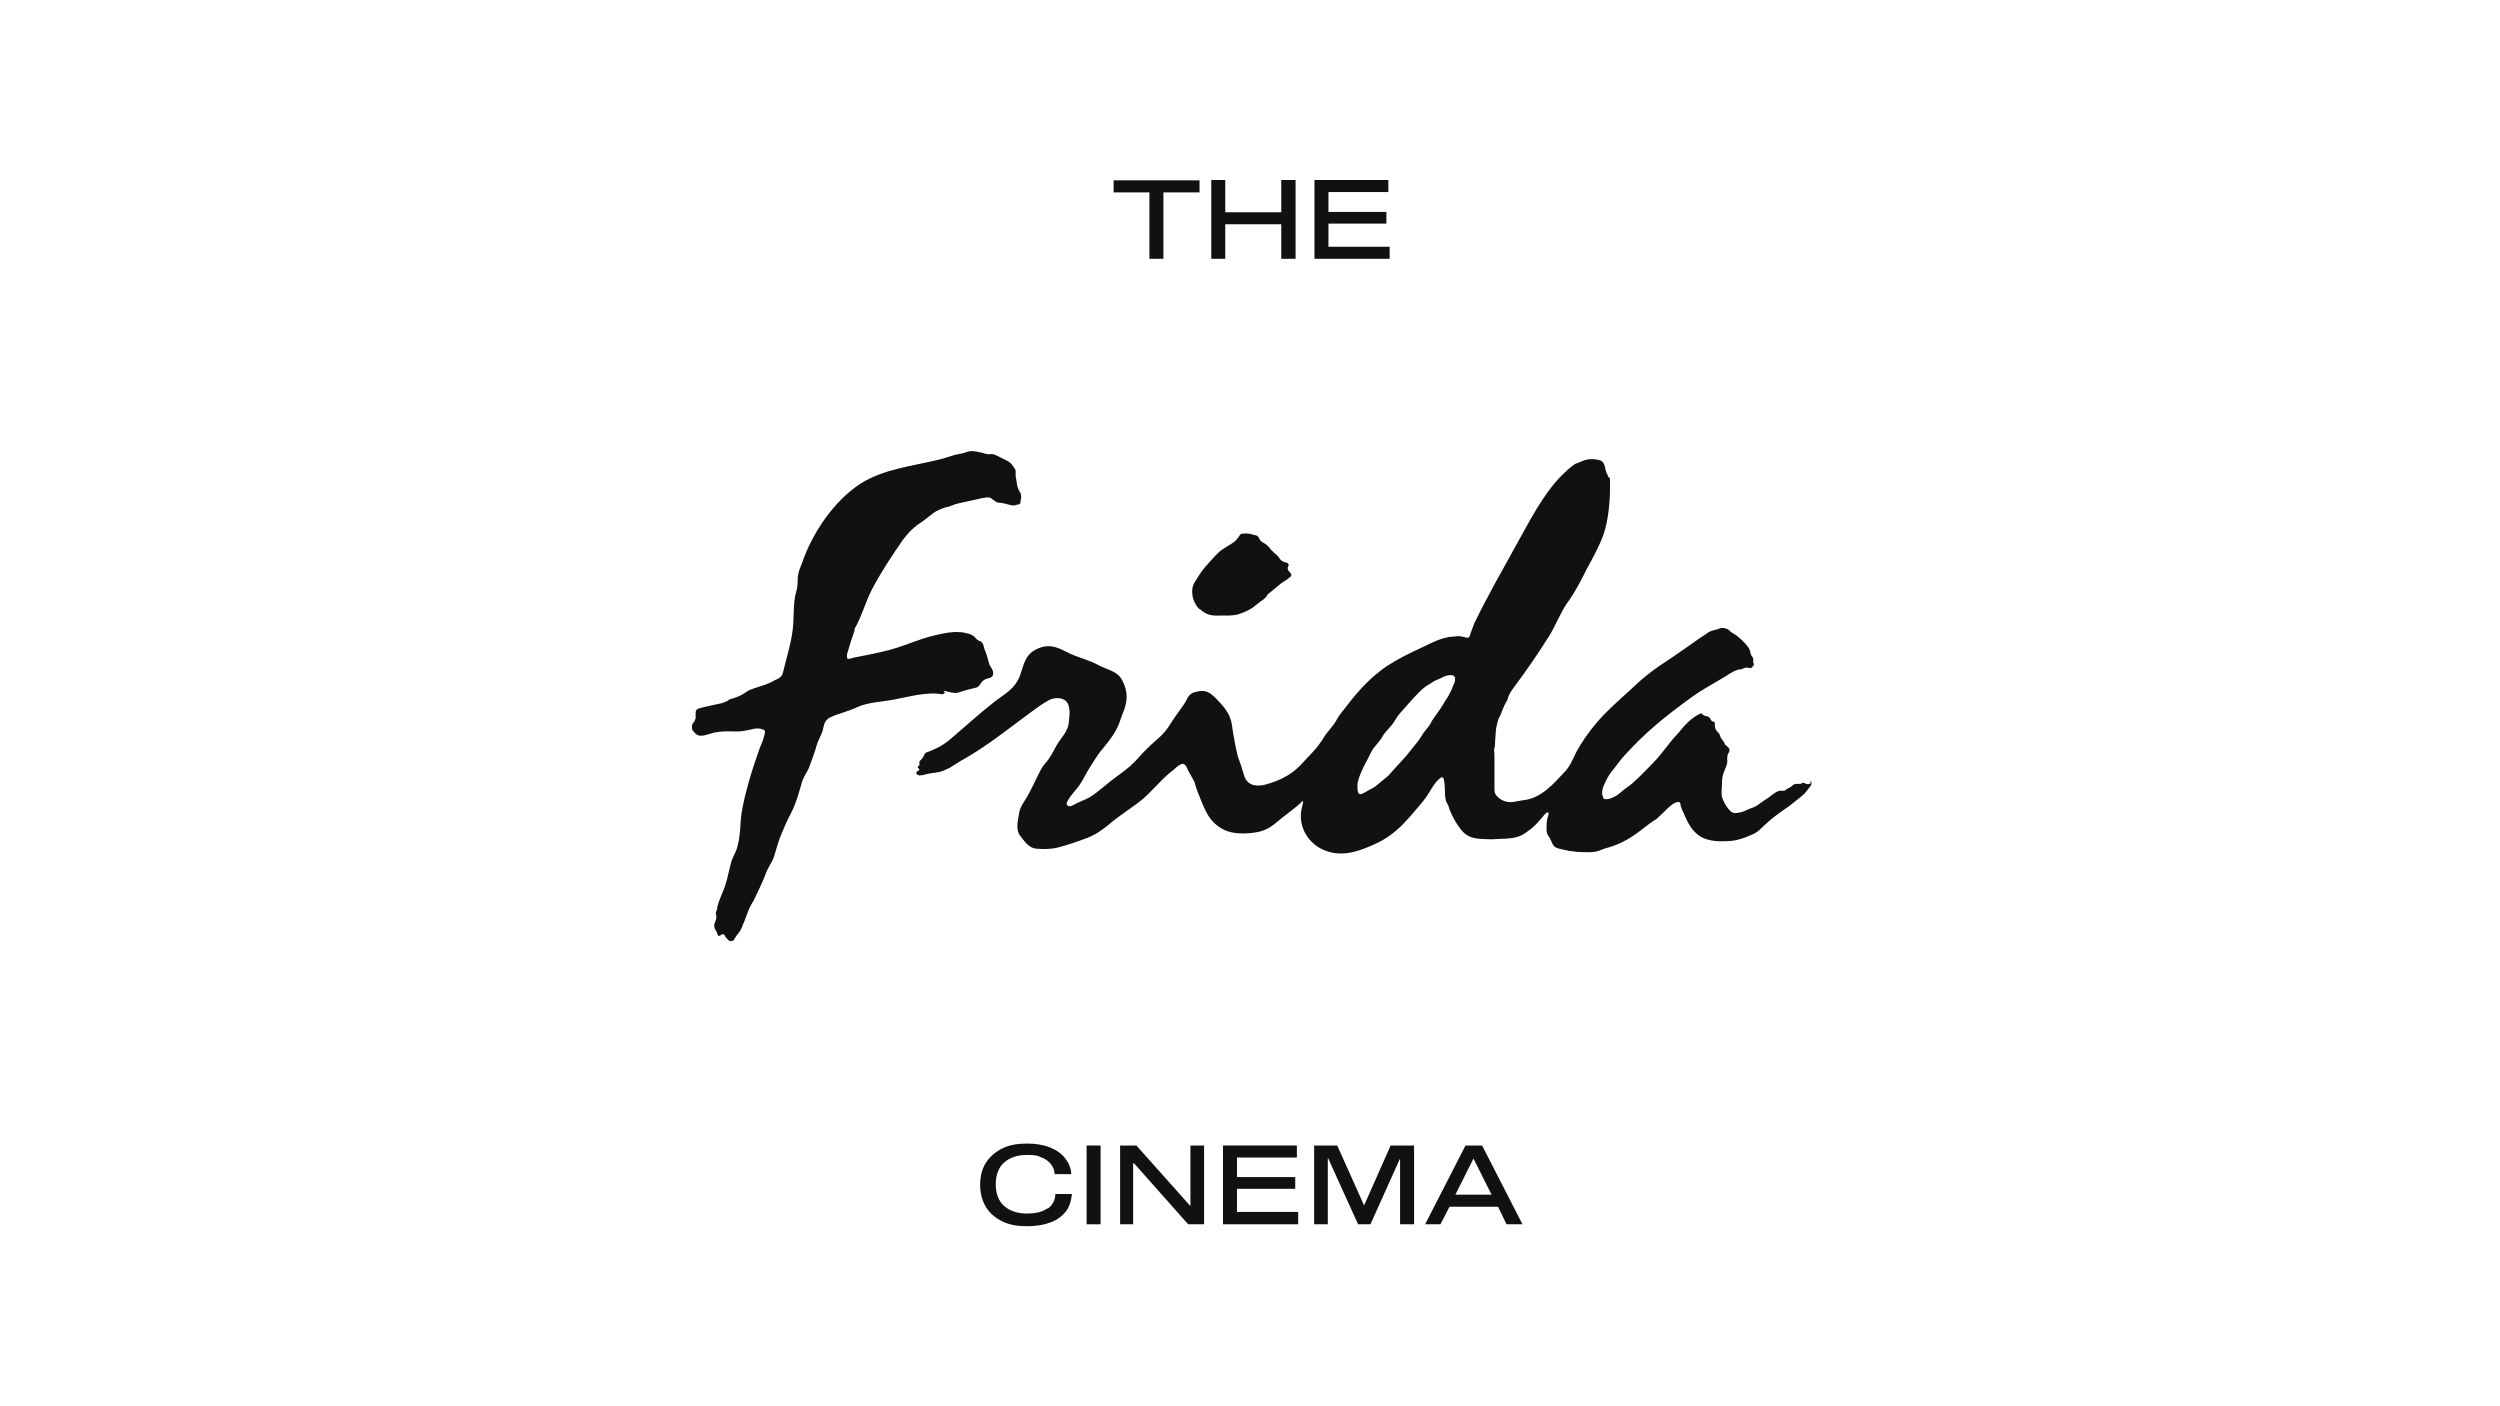 <?xml version="1.0" encoding="UTF-8"?>
<svg xmlns="http://www.w3.org/2000/svg" width="768" height="432" version="1.1" viewBox="0 0 768 432">
  <defs>
    <style>
      .cls-1 {
        fill: #111;
      }
    </style>
  </defs>
  <!-- Generator: Adobe Illustrator 28.7.5, SVG Export Plug-In . SVG Version: 1.2.0 Build 176)  -->
  <g>
    <g id="Layer_1">
      <g id="Layer_1-2" data-name="Layer_1">
        <g id="Layer_1-2">
          <g id="LOGOS">
            <g>
              <path class="cls-1" d="M368.4,59.1h-11v20.4h-4.3v-20.4h-11v-3.7h26.4v3.7h-.1ZM398,55.3v24.2h-4.4v-10.6h-17.2v10.6h-4.3v-24.2h4.3v9.9h17.2v-9.9h4.4ZM408.1,65.1h17.8v3.6h-17.8v7.1h18.8v3.7h-23.1v-24.2h22.7v3.7h-18.4v6h0Z"/>
              <g>
                <path class="cls-1" d="M289.9,212.2c1.2.2,3.1.9,4.3.6,1.8-.6,3.6-1.1,5.4-1.5.4-.1.9-.2,1.2-.7.4-.4.7-1,1.1-1.4.7-.6,1.2-.7,2-.9,1.3-.3,1.4-1.4,1-2.5-.2-.4-.5-.9-.8-1.3-.4-.9-.5-1.8-.8-2.6-.2-.9-.6-1.8-.9-2.6-.2-.7-.3-1.6-.9-2.1-.3-.3-.9-.3-1.3-.7-.4-.3-.7-.8-1.1-1.1-.6-.4-1.2-.7-1.9-.8-.8-.2-1.5-.4-2.4-.4-2.3-.2-4.7.3-6.9.8-2.3.5-4.5,1.2-6.7,2-1.5.5-3,1.1-4.5,1.6-4.3,1.5-8.8,2.3-13.3,3.2-.8.1-1.5.3-2.4.6-.4,0-.8,0-.8-.4v-1c.4-1.4.9-2.9,1.3-4.3l1-2.9c0-.3,0-.8.3-1.1,2-3.6,3.1-7.8,5-11.5,2.8-5.4,6.2-10.5,9.6-15.4.4-.5.9-1.1,1.3-1.6.9-1.1,2-2.1,3.2-3,1.7-1.1,3.2-2.3,4.7-3.5,1.2-.9,2.5-1.4,4.1-1.9.5-.1,1-.2,1.4-.4,1.6-.7,3.4-1,5.2-1.4,1.5-.3,3.1-.7,4.5-1,.4,0,.8-.1,1.2-.2.5,0,1,0,1.4.2.4.3,1,.8,1.5,1.1.2.1.4.3.7.3,1.4,0,2.6.5,4,.8.4,0,.9.2,1.3,0,.2-.1.5-.2.9-.2.4-.1.7-.3.7-.7s.1-.9.2-1.4c0-.5,0-1.1-.3-1.6-1.1-1.6-1-3.3-1.4-5.1v-.9c.1-.4,0-.9-.2-1.2-.2-.4-.6-.9-.9-1.3-.4-.6-1-1-1.8-1.4-1.1-.5-2.1-1.1-3.2-1.6-.6-.2-1-.4-1.6-.3-.7.1-1.2,0-1.9-.2-.3-.1-.8-.3-1.2-.3-1.5-.4-3.1-.7-4.6,0-1.2.4-2.5.5-3.8.9-1.5.4-3,1-4.4,1.3-8.1,2-16.8,2.8-24.1,7.4-8.1,5.3-14.7,15-17.9,24.3-.5,1.4-1.1,2.5-1.3,4.2-.1,1.5,0,3.1-.5,4.6-.9,3.2-.7,6.5-.9,9.8-.3,5.2-2,10.1-3.2,15.2-.2.9-.8,1.5-1.9,2-.7.2-1.2.7-1.8.9s-1,.5-1.6.7c-1.1.4-2.3.7-3.4,1.1-.9.3-2,.7-2.6,1.2-1.2.9-2.6,1.5-4.2,2-.6.1-1.1.3-1.5.7-.6.3-1,.4-1.7.7-1.2.3-5.9,1.2-7,1.6-.8.2-1.1.7-1.1,1.3v1.8c0,.1-.3.5-.4,1-.7.6-.8,1.2-.7,2h0c0,.2,0,.6.3.8.2.3.5.6.8.9.4.4,1.1.7,1.8.6.5,0,1.1-.1,1.6-.3.9-.2,1.6-.5,2.5-.7,1.8-.3,3.6-.4,5.5-.3h1.9c1.8-.1,3.4-.6,5.1-.9h1.1c.5,0,1,.3,1.4.4.2,0,.3.3.4.4v.5c-.3,1.2-.6,2.4-1.1,3.5s-.3.8-.5,1.2c-2.1,5.8-4.7,14.1-5.6,20.1-.3,1.9-.3,3.9-.5,5.7-.2,2-.5,4.2-1.3,6-.4,1-1,2-1.3,3-.7,2.4-1.1,4.9-1.9,7.4-.7,2.1-1.4,3.3-2.1,5.4-.2.6-.3,1.1-.4,1.6,0,.2-.1.6-.2.8s-.2.4-.2.8.2.7.2,1-.1.9-.3,1.3c-.2.5-.4,1-.4,1.5s.3,1.2.7,1.8c.2.3.3.9.5,1.2.3.3.7,0,.9-.2.3-.3.7-.3,1,0,.2.1.3.4.4.7.2.2.4.4.7.7.2.3.5.5.9.5s.7-.1.9-.3c.1-.1.2-.3.3-.5.3-.4.5-.9.9-1.3.8-.9,1.3-1.9,1.6-2.9.7-1.5,1.2-3.1,1.8-4.6.2-.5.5-1.2.9-1.8.2-.4.5-.8.7-1.2,1.2-2.6,2.6-5.3,3.6-8,.3-1,.9-1.9,1.4-2.9.7-1.1,1.2-2.3,1.5-3.5.4-1.4.8-2.8,1.3-4.2,1.1-2.8,2.2-5.5,3.6-8.1.9-1.7,1.5-3.4,2.1-5.2.3-1.1.7-2.3,1-3.4.3-1.4,1-2.8,1.8-4.1.2-.3.4-.8.6-1.2.9-2.4,1.8-4.8,2.5-7.3.4-1.3,1.2-2.6,1.7-4,.5-2.1.5-3.3,2.5-4.3s5.6-1.8,8.2-3.1c3.4-1.5,7.6-1.6,11.2-2.3,2.3-.4,4.7-1,7.1-1.4,2.6-.4,5.3-.7,7.8-.2l.8-.4h0Z"/>
                <path class="cls-1" d="M368.6,187.1c1.9,1.8,3.6,2.1,6,2,1.9,0,3.6.1,5.5-.3,2-.6,4.1-1.5,5.7-2.9.3-.2.7-.6,1-.8.9-.7,2-1.2,2.5-2.3,0-.2.3-.3.4-.4.8-.7,1.5-1.2,2.3-1.9.9-.8,1.8-1.5,2.8-2.1.5-.3,1.1-.8,1.6-1.2.4-.3.4-.8,0-1.2-.8-.8-1.1-1.5-.5-2.3h0c0-.3-.2-.6-.3-.7-.3-.2-.7-.2-1-.3-.5-.2-1.1-.5-1.5-1.1-.4-.8-1.2-1.3-1.8-1.9s-.9-.8-1.2-1.3c-.6-.7-1.2-1.3-1.9-1.6s-1.2-.9-1.5-1.6c-.2-.6-.7-.7-1.1-.8-.3,0-.8-.2-1.1-.3-.4,0-.8-.2-1.2-.2h-1.2c-.6,0-1,.1-1.3.6-.2.3-.5.8-.8,1.1-.3.3-.6.7-.9.9-1.1.8-2.3,1.4-3.4,2.2-.3.2-.7.4-1,.7-1.6,1.4-3,3.2-4.5,4.8-.7.8-1.3,1.7-1.9,2.6-.7,1.3-1.8,2.4-2,4-.2,1.5.1,3.4,1,4.8.3.7.8,1.2,1.3,1.6h-.1Z"/>
                <path class="cls-1" d="M555.4,240.9c-.3,0-.7-.1-1-.3-.7-.4-.9.2-1.4.2h-1c-.4,0-1,.1-1.2.4-.7.7-1.6.9-2.3,1.5-.2.2-.6.3-1,.2-1.5-.2-2.8,1.1-3.9,1.9s-2.2,1.4-3.2,2.2c-.9.7-1.8,1.1-2.8,1.4-1,.4-2,1-3.1,1.2-.7.1-1.3.3-2,.1s-1.2-.8-1.6-1.3c-.9-1.1-1.5-2.3-1.9-3.6-.3-1.4,0-2.9,0-4.3s.2-2.5.7-3.6c.4-1.1,1.1-2.3.9-3.6,0-.8,0-1.5.6-2.3.2-.4,0-.8,0-1.1-.2-.2-.6-.6-.8-.8-.2-.1-.4-.3-.5-.4-.2-.9-1-1.5-1.4-2.3,0-.1,0-.3-.2-.6,0-.2-.2-.5-.4-.7-.9-.8-1.2-1.7-1.1-2.8,0-.2,0-.6-.4-.6s-.7-.3-.9-.7c-.2-.6-.7-.9-1.3-1-.5-.1-1.1-.3-1.4-.8,0,0-.3-.1-.4,0-.3.1-.5.3-.8.4-1.5.8-2.6,1.8-3.7,2.9s-1.8,2.2-2.8,3.2c-2.6,2.8-4.4,5.7-7.1,8.5-2,2-4.2,4.4-6.4,6.3-.8.8-1.8,1.3-2.6,2-.8.6-1.5,1.3-2.4,1.9-.9.5-2,1.1-3.1,1.1s-.8-.1-1-.6c-.8-1.3,0-3.4.7-4.7.7-1.6,1.6-2.9,2.8-4.3,1.1-1.5,2.3-3.1,3.6-4.4,4.8-5.3,10.2-10,16-14.3,2.8-2.1,5.5-4.2,8.5-5.9,1.9-1.1,3.7-2.2,5.6-3.3,1.5-.9,3.3-2.3,5.1-2.4.2,0,.3,0,.4-.1.7-.3,1.3-.6,2.1-.3h.7c.3-.3.7-.7.8-1,0-.1,0-.4-.2-.7v-.6c0-.5,0-.9-.4-1.3s-.4-1-.6-1.6c0-1.2-3.5-4.5-4.8-5.2-.5-.3-1.1-.6-1.4-1-.4-.5-1.1-.7-1.9-.9-.5,0-1,0-1.4.2-.3.2-.8.3-1.2.4-.9.2-1.9.5-2.6,1.1-.9.7-1.9,1.2-2.8,1.9-2.6,1.9-5.3,3.7-7.9,5.5-2.6,1.8-5.4,3.5-7.9,5.6-1.9,1.5-3.7,3.3-5.6,5-3.4,3.1-6.6,5.9-9.6,9.4-2.4,2.8-4.8,6.2-6.5,9.5-1,2.1-1.8,4.1-3.5,5.8-3.2,3.4-7,7.9-12.4,8.5-2,.2-3.7,1-5.6.4-1.5-.4-3.4-1.8-3.4-3.4v-10.2c0-2.8-.3-1.9,0-2.8.2-.8.2-1.5.2-2.2s.2-1.8.2-2.6.2-1.8.4-2.6c.2-.9.4-1.7.9-2.4.4-1,.8-2.1,1.3-3.2.4-.9,1-1.6,1.2-2.5.3-1.2,1.3-2.5,2.1-3.6,3.6-4.8,7-9.8,10.3-15,2.2-3.4,3.6-7.5,5.9-10.7,2.4-3.3,4.1-6.7,5.9-10.3,1.9-3.5,3.9-7,5.2-10.8,1.4-4.3,1.9-9.8,1.9-14.3s0-2.1-.5-3.1c-.4-.9-.9-1.8-1-2.8,0-.3-.2-.7-.3-1-.2-.7-.8-1.2-1.6-1.4-1.3-.3-2.8-.4-4.2,0-.9.3-1.8.7-2.5,1-.3.1-.7.2-.9.4-.7.5-1.3,1-2,1.6-.7.7-1.3,1.2-2,1.9-5.8,6-9.7,13.9-13.8,21.2-4.4,8-8.9,15.8-12.9,24.1-.4,1-.8,2.1-1.2,3.2-.1.3-.2.7-.3.9,0,.2-.3.3-.7.3s-.5-.1-.9-.2c-.9-.2-1.8-.4-2.6-.2-.9.1-1.8.1-2.6.3-3.1.6-5.7,2.2-8.4,3.4-3.5,1.6-6.9,3.3-10.1,5.4-6.1,4.1-10.1,9.2-14.3,14.7-.8,1-1.2,2-1.9,3s-1.5,1.9-2.3,2.9c-.8,1-1.3,2.1-2.1,3.1-1.4,2.1-3.4,3.9-5.1,5.8-3,3.5-6.7,5.5-11.2,6.8-2.8.8-5.7.7-6.9-2.3-.4-1.2-1-3.5-1.5-4.7-1-2.4-1.5-6.3-2-8.8-.3-1.8-.3-3.1-1-4.8-.6-1.6-1.7-3-2.9-4.3-.9-1-1.8-2-2.9-2.8-1.2-.9-2.4-1.1-4-.8-.8.2-1.6.3-2.3.9s-1,1.3-1.4,2.1c-.9,1.6-2.2,3.2-3.3,4.8-1.1,1.5-1.9,3.1-3.1,4.5-1.2,1.5-2.9,2.8-4.4,4.2-1.8,1.7-3.3,3.3-4.8,5-1.7,1.8-3.7,3.2-5.7,4.7-1.3.9-2.5,1.9-3.7,2.9-1.5,1.2-3,2.5-4.7,3.5-1.5.8-3.2,1.4-4.7,2.2-.5.3-1.3.8-2,.2-.5-.4,0-1.2.2-1.6.9-1.5,2.2-2.9,3.3-4.3,1.3-1.8,2.1-3.7,3.3-5.6,1.3-1.9,2.3-3.9,3.9-5.7,2.3-2.8,4.6-5.7,5.6-9.1.4-1.4,1.1-2.6,1.5-4.2.8-2.8.4-5.4-1-8-1.4-2.8-4.8-3.2-7.5-4.7-2.5-1.4-6.6-2.4-9.1-3.7s-5-2.6-8.1-1.7c-5.4,1.7-5.3,5.3-6.8,9.1-1.6,3.8-4.3,5.1-7.6,7.6-4.6,3.6-9.2,7.8-13.8,11.7-1.2,1-2.5,1.9-4,2.6-.9.4-1.8.9-2.8,1.2-.4.1-.9.4-1.1.9s-.4,1-.8,1.3c-.3.3-.7.7-.7,1.1s.2.5,0,.8-.8.5-.3.9c.1,0,.3.2.3.3,0,.2,0,.3-.2.4-.2.2-.7.3-.7.7s.3.7.9.8c.7,0,1.3-.1,1.9-.3,1.3-.4,2.6-.4,4-.7,1.2-.2,2.3-.8,3.4-1.3,1.2-.7,2.3-1.5,3.5-2.2,1.9-1,3.7-2.2,5.5-3.3,5.2-3.4,9.9-7.1,14.9-10.8,2.1-1.5,4.2-3.2,6.6-4.5,1.5-.8,4-1,5.3.3.7.7.9,1.6,1,2.5.2,1,0,2.2-.1,3.3,0,1-.3,2.3-.8,3.2-.8,1.6-2.2,3.1-3.1,4.7-1,1.9-2,3.9-3.4,5.4-1.1,1.2-1.6,2.5-2.4,4-1,2.1-2,4.2-3.2,6.3-1.1,1.9-2.2,3.1-2.5,5.4-.3,1.9-1,4.7.3,6.4,1.2,1.5,2.6,3.9,5,4.1,2.4.2,4.6.2,6.9-.4,3-.8,5.9-1.8,8.8-2.9s5.4-3,7.7-5c2.8-2.2,5.7-4.1,8.6-6.3,3.5-2.8,6.2-6.5,9.7-9.2.7-.4,1.1-1.1,1.8-1.5.4-.3,1.2-.9,1.8-.7.8.3,1.1,1.3,1.4,2,.7,1.3,1.4,2.4,2,3.7.3,1,.6,2.1,1,3.1,2,4.7,3,8.8,7.8,11.3,3.1,1.6,7.3,1.4,10.6.8,3.2-.7,4.6-2,7-4,1.5-1.2,5.9-4.5,6.4-5.2,1-1,.3.8,0,2.3-1,5.4,2.2,10.6,7.1,12.5,5.5,2.3,11,.2,16.1-2.2,4.8-2.3,7.7-5.3,10.9-9,1.5-1.8,3.1-3.5,4.4-5.4s2.3-4.2,4.3-5.7c.2-.2.7-.1.8.1s.2.5.2.8c.3,1.1.2,2.4.3,3.6,0,.7,0,1.4.2,2.1,0,.7.4,1.1.7,1.7s.3,1,.5,1.5c.8,2,2.1,4.4,3.4,6,1.5,2,3.3,2.8,6,3,1.1,0,3.2.2,4.2.1,2.6-.2,5,0,7.5-.8,1.4-.4,2.6-1.4,3.7-2.2,1.3-1,2.4-2.2,3.4-3.4.3-.4.7-.8,1-1.2.7-.8,1.4-.9,1.2,0,0,.3-.2.7-.3,1-.3,1.2-.3,2.4-.3,3.7s.4,1.6.9,2.4.7,1.6,1.2,2.4c.7.9,1.8,1,3,1.3,2.8.7,5.3.8,8.1.8s3.7-1,5.6-1.4c3.3-.9,6.3-2.5,8.9-4.4,1.9-1.3,3.6-2.9,5.6-4.1.2-.2.7-.4.9-.7.9-.9,1.8-1.6,2.6-2.5,1-.9,2-2,3.4-2.3,1-.2.9.5,1,1.1.2.7.4,1.3.8,2,1.1,2.6,2.4,5.6,5,7.3,2.6,1.8,6.8,1.8,9.8,1.5,2.2-.2,4.3-1,6.3-1.9,1.1-.4,2-1.1,2.9-2s1.8-1.6,2.6-2.4c1.9-1.6,4-3,6.1-4.5,1.3-1,2.6-2.1,3.9-3.1,1-.8,1.6-1.9,2.4-2.8.2-.2.3-.5.4-.9,0-.3,0-.7-.4-.7l.2.7h-.2ZM447,207.9c0,.8,0,1.1-.1,1.7-.2.5-.6,1.1-.8,1.8-.3.9-.8,1.6-1.2,2.5-.2.4-.6.8-.8,1.2-.9,1.7-2.1,3.3-3.3,5-.4.7-.9,1.2-1.2,1.9-.3.7-.8,1.2-1.3,1.9-.8.9-1.4,1.8-2,2.8-.2.4-.7,1-1,1.4-1.1,1.3-2.2,2.8-3.3,4.1-.2.3-.5.5-.8.9-1.4,1.5-2.9,3.2-4.3,4.7-.3.3-.5.7-.9.9-1,.9-2,1.6-3,2.5-1,.9-2.4,1.4-3.5,2.1-.7.4-1.8,1.1-2.2.3-.4-.7-.2-1.5-.3-2.3,0-1.4.7-3,1.3-4.4.8-1.9,1.9-3.7,2.8-5.6.8-1.8,2.6-3.2,3.5-4.9.7-1.3,1.9-2.4,2.9-3.6s1.5-2.5,2.6-3.7c1.9-2.1,3.7-4.3,5.7-6.3,1-1,1.9-1.8,3.1-2.5.8-.4,1.5-1.1,2.4-1.4.8-.3,1.6-.7,2.4-1.1.7-.3,3.1-.9,3.2.4Z"/>
              </g>
              <g>
                <rect class="cls-1" x="333.8" y="351.9" width="4.3" height="24.2"/>
                <path class="cls-1" d="M321.7,371.2c-1.4,1.1-3.5,1.6-6.3,1.6s-5.2-.8-6.9-2.3-2.6-3.7-2.6-6.7.9-5.2,2.6-6.7,4.1-2.3,6.9-2.3,3.3.2,4.6.8c1.2.4,2.2,1.2,2.9,2.1s1,1.9,1.1,3h5.1c-.1-1.9-.8-3.5-1.9-4.9s-2.6-2.5-4.6-3.3-4.4-1.2-7.1-1.2-5.3.4-7.4,1.4c-2.1,1-3.8,2.4-5.1,4.3s-1.9,4.3-1.9,7,.7,5.1,1.9,7,3,3.3,5.1,4.3,4.6,1.4,7.4,1.4,5.2-.4,7.3-1.2,3.6-2,4.7-3.4c1.1-1.5,1.6-3.3,1.8-5.3h-5.1c0,1.9-.9,3.4-2.3,4.5h-.1Z"/>
                <polygon class="cls-1" points="365.7 370.4 365.6 370.4 349.1 351.9 344.1 351.9 344.1 376.1 348.1 376.1 348.1 357.4 348.4 357.4 365 376.1 369.9 376.1 369.9 351.9 365.7 351.9 365.7 370.4"/>
                <path class="cls-1" d="M462.9,376.1h4.8l-12.4-24.2h-5.1l-12.4,24.2h4.7l2.8-5.4h14.9l2.6,5.4h.1ZM447.1,367l5.5-11h.1l5.5,11h-11.2.1Z"/>
                <polygon class="cls-1" points="380 365.2 397.9 365.2 397.9 361.6 380 361.6 380 355.6 398.4 355.6 398.4 351.9 375.7 351.9 375.7 376.1 398.8 376.1 398.8 372.3 380 372.3 380 365.2"/>
                <polygon class="cls-1" points="419.1 370.2 419 370.2 410.8 351.9 403.7 351.9 403.7 376.1 407.9 376.1 407.9 355.8 408 355.8 417.2 376.1 421 376.1 430 356.1 430.1 356.1 430.1 376.1 434.4 376.1 434.4 351.9 427.2 351.9 419.1 370.2"/>
              </g>
            </g>
          </g>
        </g>
      </g>
    </g>
  </g>
</svg>